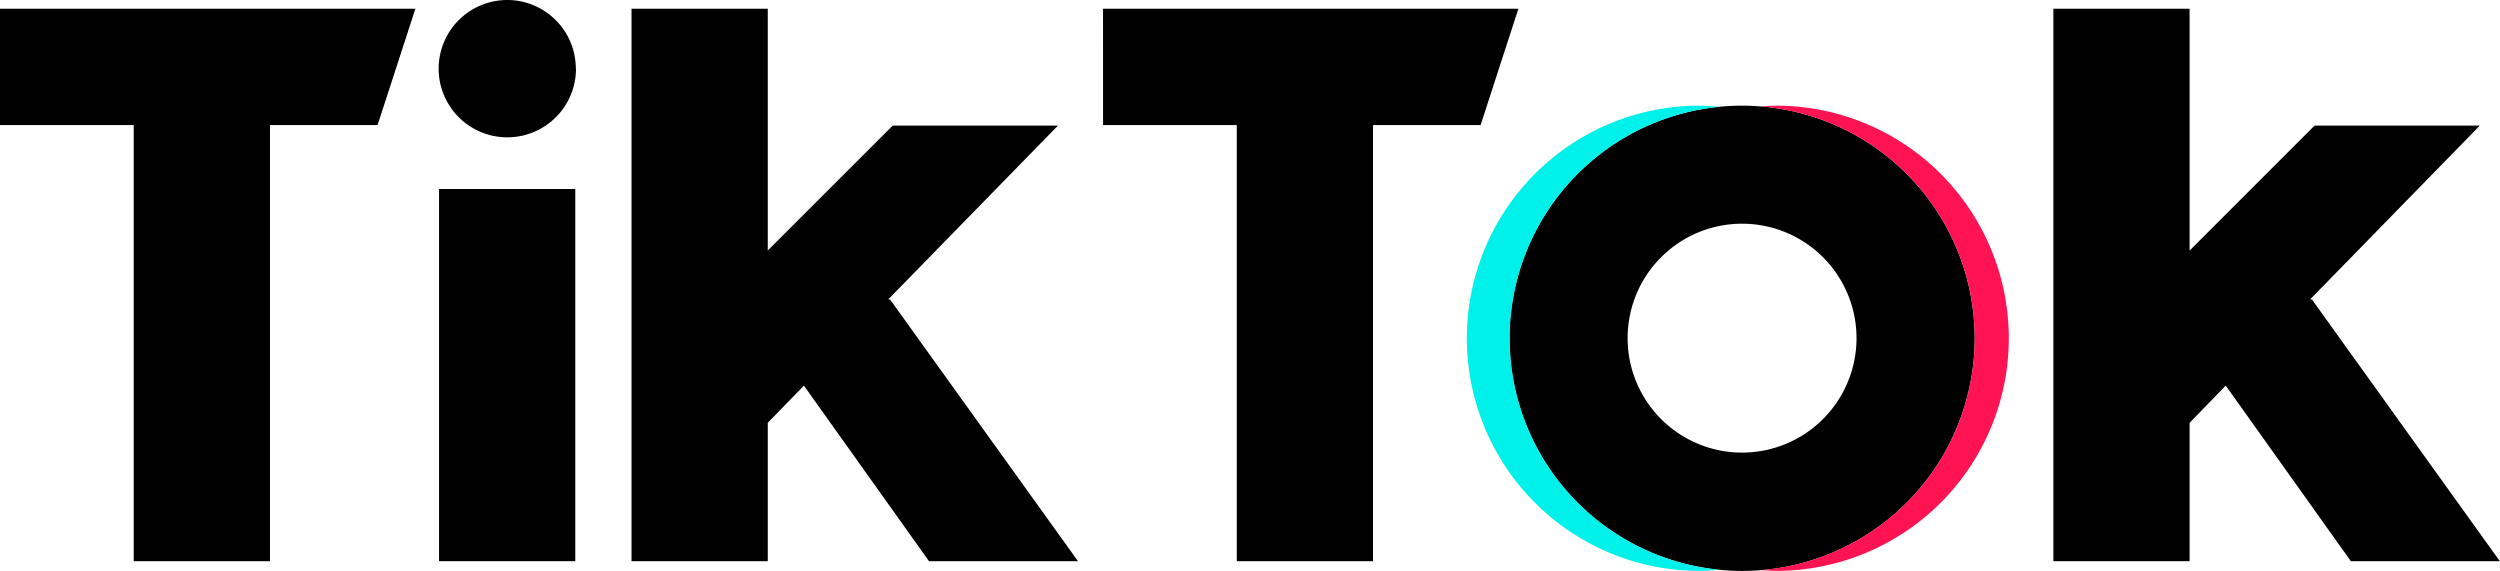 <svg xmlns="http://www.w3.org/2000/svg" xmlns:xlink="http://www.w3.org/1999/xlink" width="69.178" height="15.797" viewBox="0 0 69.178 15.797">
  <defs>
    <clipPath id="clip-path">
      <rect id="矩形_1328" data-name="矩形 1328" width="69.178" height="15.797" fill="none"/>
    </clipPath>
  </defs>
  <g id="icon_tiktok" transform="translate(0 0)">
    <g id="组_912" data-name="组 912" transform="translate(0 0)" clip-path="url(#clip-path)">
      <path id="路径_13365" data-name="路径 13365" d="M42.234,1.9A1.9,1.9,0,1,1,40.33,0a1.9,1.9,0,0,1,1.9,1.9" transform="translate(-26.296 0)"/>
      <path id="路径_13366" data-name="路径 13366" d="M0,.767H11.494L10.448,3.985H7.471V16.054H3.7V3.985H0Z" transform="translate(0 -0.525)"/>
      <path id="路径_13367" data-name="路径 13367" d="M96.688.767h11.494l-1.046,3.218h-2.977V16.054h-3.77V3.985h-3.7Z" transform="translate(-66.166 -0.525)"/>
      <rect id="矩形_1327" data-name="矩形 1327" width="3.77" height="10.299" transform="translate(12.149 5.23)"/>
      <path id="路径_13368" data-name="路径 13368" d="M62.515,8.819l-.052-.013L67.156,4H62.584L59.126,7.457V.767h-3.77V16.054h3.77v-3.83l1-1.028,3.463,4.859h4.122Z" transform="translate(-37.881 -0.525)"/>
      <path id="路径_13369" data-name="路径 13369" d="M187.153,8.819l-.052-.013L191.794,4h-4.573l-3.458,3.458V.767h-3.77V16.054h3.77v-3.83l1-1.028,3.463,4.859h4.122Z" transform="translate(-123.174 -0.525)"/>
      <path id="路径_13370" data-name="路径 13370" d="M138.768,9.263A6.437,6.437,0,1,0,145.2,15.7a6.437,6.437,0,0,0-6.437-6.437m0,9.6a3.167,3.167,0,1,1,3.167-3.167,3.167,3.167,0,0,1-3.167,3.167" transform="translate(-90.558 -6.339)"/>
      <path id="路径_13371" data-name="路径 13371" d="M129.6,15.7A6.437,6.437,0,0,1,135.4,9.294c-.207-.02-.418-.031-.63-.031a6.437,6.437,0,0,0,0,12.873c.213,0,.423-.011.63-.031A6.437,6.437,0,0,1,129.6,15.7" transform="translate(-87.824 -6.339)" fill="#00f1ea"/>
      <path id="路径_13372" data-name="路径 13372" d="M154.845,9.262c-.172,0-.341.009-.509.022a6.435,6.435,0,0,1,0,12.829c.168.013.338.022.509.022a6.437,6.437,0,0,0,0-12.873" transform="translate(-105.616 -6.338)" fill="#ff1352"/>
    </g>
  </g>
</svg>
